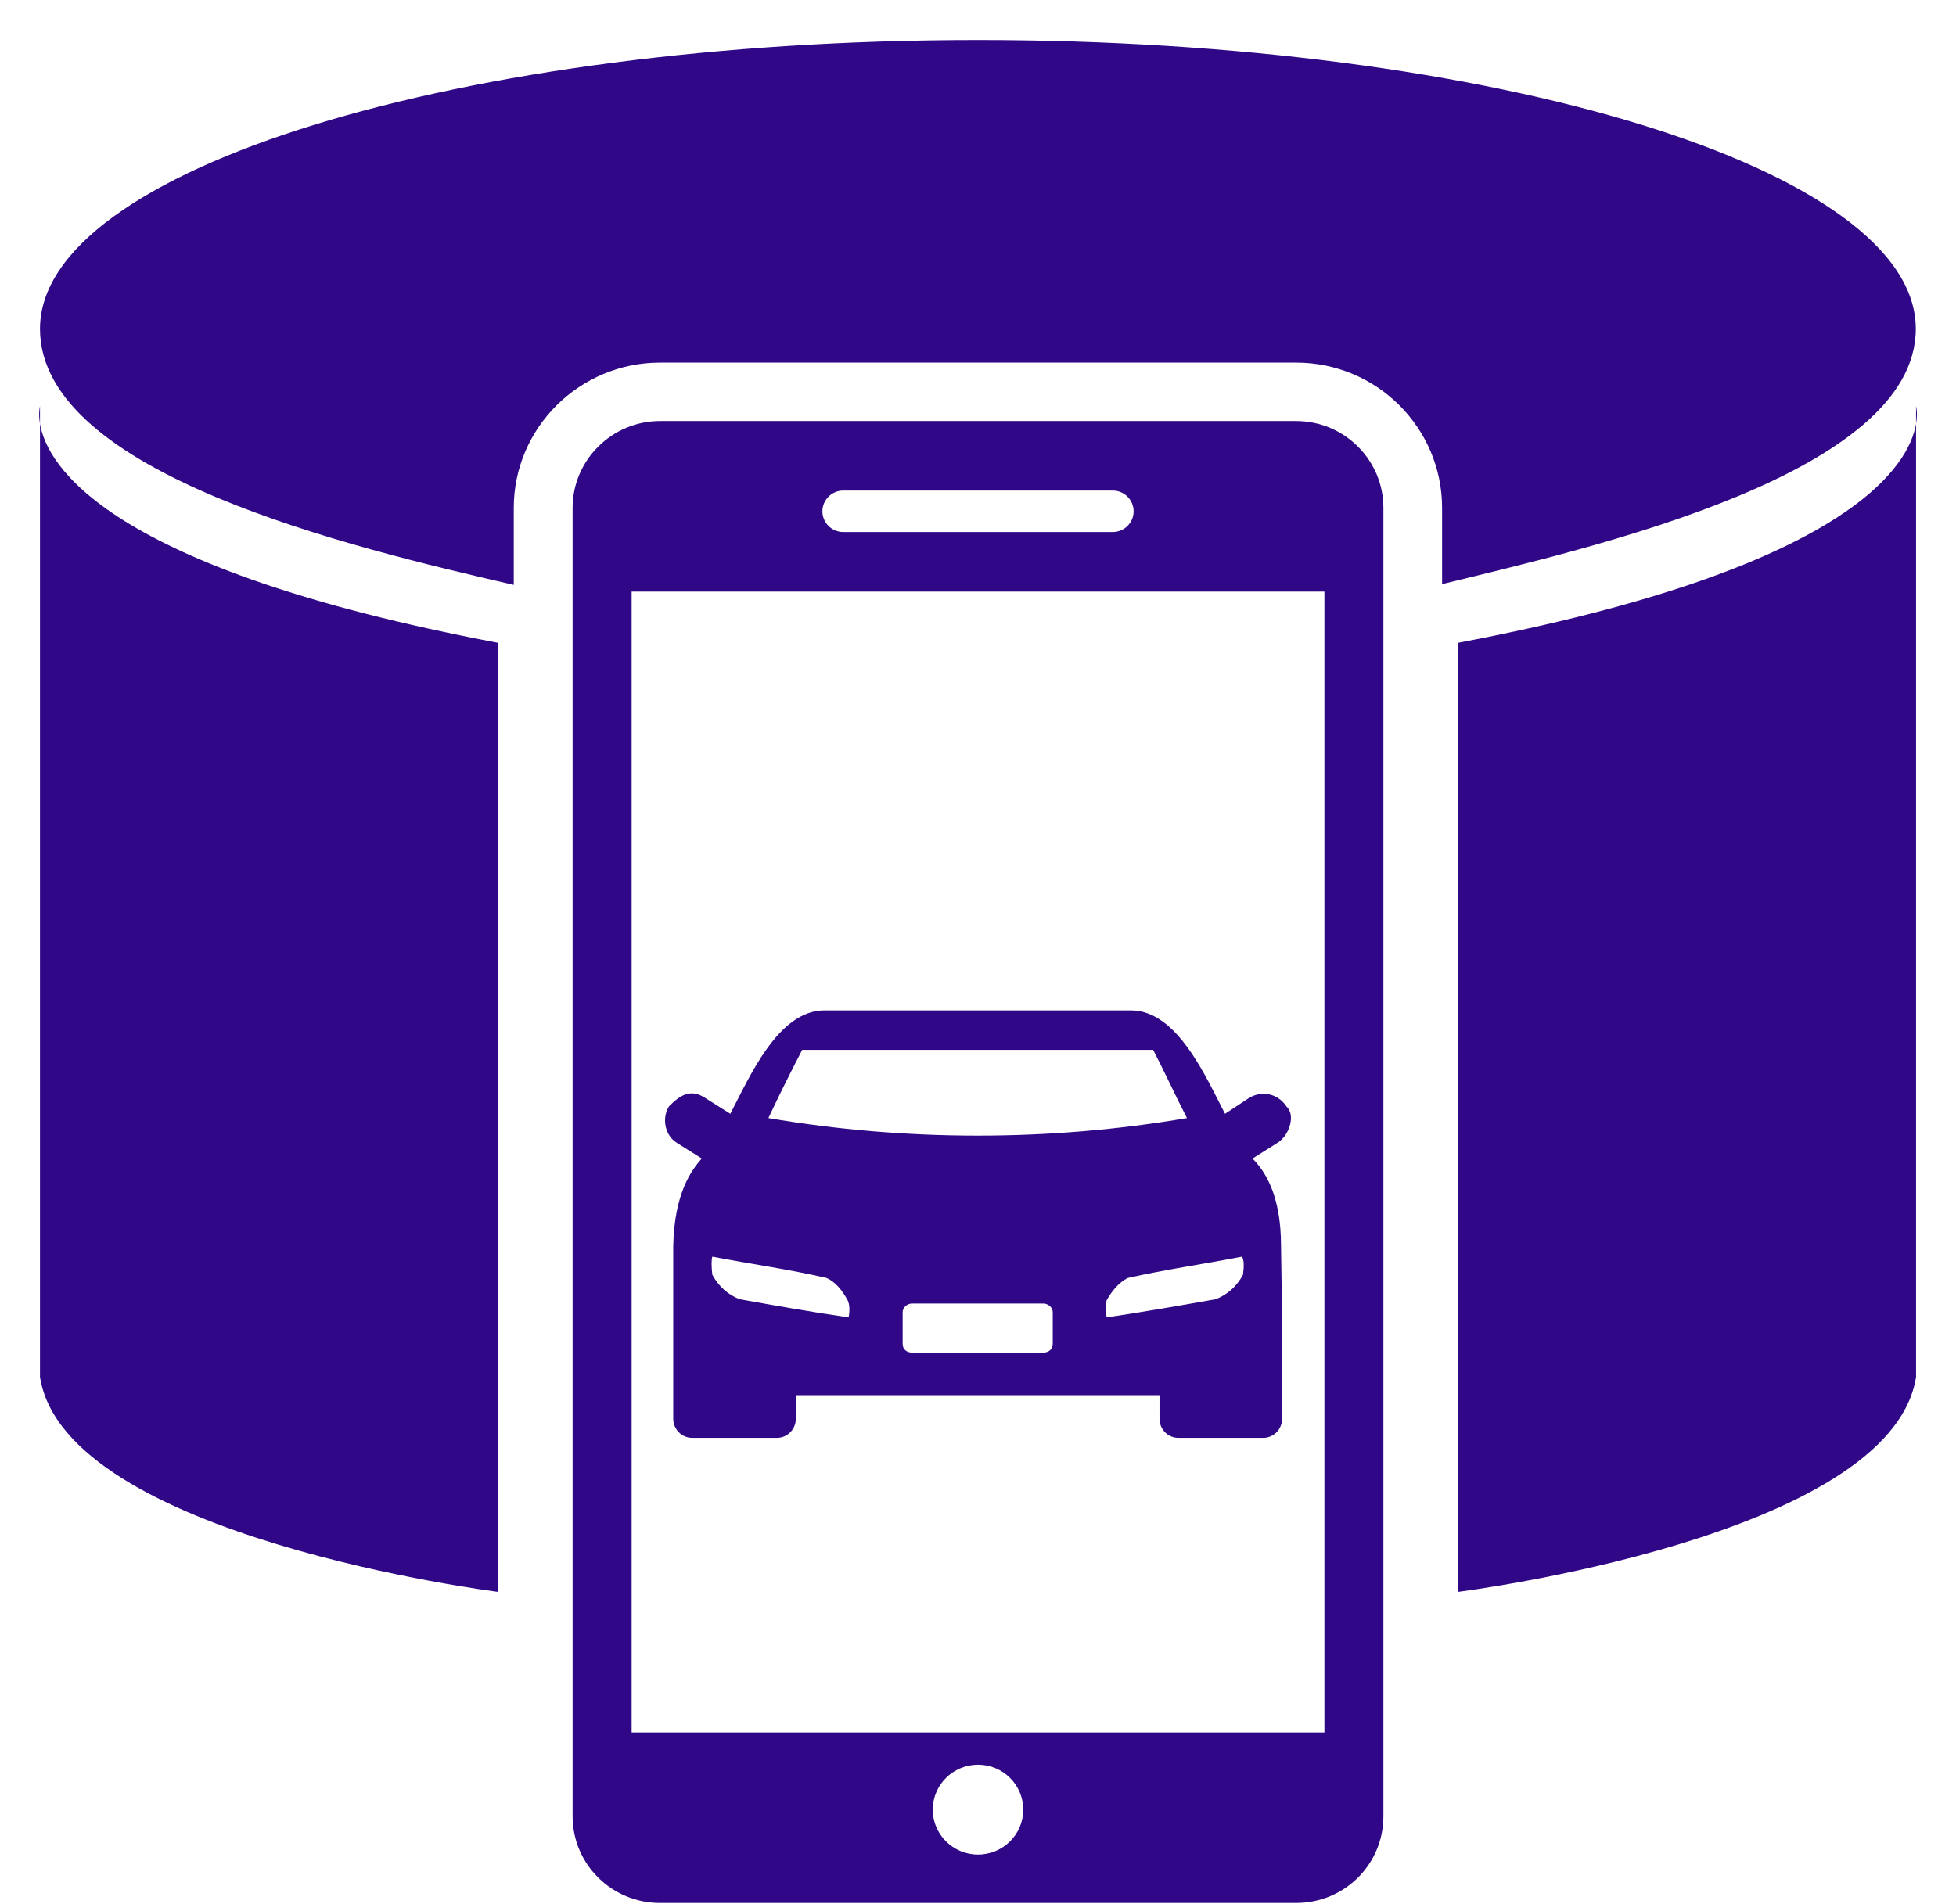 <svg width="38" height="37" viewBox="0 0 38 37" fill="none" xmlns="http://www.w3.org/2000/svg">
<g clip-path="url(#clip0_229_112)">
<path d="M37.219 6.389C37.219 3.293 29.064 0.778 19.002 0.778C8.932 0.778 0.777 3.293 0.777 6.389C0.777 9.213 6.873 10.648 9.981 11.365V9.87C9.981 8.314 11.258 7.046 12.823 7.046H25.181C26.747 7.046 28.016 8.314 28.016 9.87V11.35C30.957 10.632 37.219 9.213 37.219 6.389Z" fill="#300786"/>
<path d="M0.777 8.235V7.893C0.777 7.893 0.741 8.02 0.777 8.235Z" fill="#300786"/>
<path d="M0.777 8.235V26.758C1.27 29.878 9.671 30.931 9.671 30.931V22.579V12.49C2.038 11.044 0.911 9.03 0.777 8.235Z" fill="#300786"/>
<path d="M28.33 12.49V22.579V30.931C28.33 30.931 36.73 29.878 37.224 26.758V8.235C37.09 9.029 35.962 11.044 28.33 12.49Z" fill="#300786"/>
<path d="M37.224 7.893V8.235C37.26 8.02 37.224 7.893 37.224 7.893Z" fill="#300786"/>
<path d="M25.178 8.181H12.822C11.89 8.181 11.124 8.941 11.124 9.867V35.291C11.124 36.227 11.89 36.977 12.822 36.977H25.178C26.12 36.977 26.876 36.227 26.876 35.291V9.867C26.876 8.941 26.12 8.181 25.178 8.181ZM16.382 9.532H21.618C21.842 9.532 22.023 9.713 22.023 9.935C22.023 10.157 21.842 10.338 21.618 10.338H16.382C16.159 10.338 15.977 10.157 15.977 9.935C15.977 9.713 16.159 9.532 16.382 9.532ZM19 36.036C18.515 36.036 18.121 35.646 18.121 35.163C18.121 34.681 18.515 34.29 19 34.29C19.486 34.29 19.879 34.681 19.879 35.163C19.879 35.646 19.485 36.036 19 36.036ZM25.73 33.663H12.271V11.495H25.73V33.663Z" fill="#300786"/>
<path fill-rule="evenodd" clip-rule="evenodd" d="M21.971 19.633C22.875 19.633 23.43 20.938 23.799 21.642L24.271 21.331C24.518 21.186 24.826 21.248 24.99 21.497C25.175 21.663 25.052 22.056 24.826 22.201L24.333 22.512C24.559 22.74 24.887 23.196 24.887 24.21C24.908 25.329 24.908 26.448 24.908 27.566C24.908 27.773 24.744 27.939 24.538 27.939H22.895C22.69 27.939 22.526 27.773 22.526 27.566C22.526 27.421 22.526 27.276 22.526 27.11H15.461C15.461 27.276 15.461 27.421 15.461 27.566C15.461 27.773 15.297 27.939 15.092 27.939H13.449C13.244 27.939 13.079 27.773 13.079 27.566C13.079 26.448 13.079 25.329 13.079 24.21C13.1 23.196 13.428 22.74 13.634 22.512L13.141 22.201C12.915 22.056 12.854 21.725 12.997 21.497C13.203 21.29 13.408 21.145 13.695 21.331L14.188 21.642C14.558 20.938 15.113 19.633 16.016 19.633H21.971ZM20.267 26.282C20.37 26.282 20.452 26.22 20.452 26.116V25.495C20.452 25.412 20.37 25.329 20.267 25.329H17.721C17.618 25.329 17.536 25.412 17.536 25.495V26.116C17.536 26.22 17.618 26.282 17.721 26.282H20.267ZM23.06 21.725C22.834 21.29 22.628 20.834 22.403 20.399H15.585C15.359 20.834 15.133 21.29 14.928 21.725C17.597 22.18 20.39 22.18 23.06 21.725ZM13.839 24.418C14.599 24.563 15.338 24.666 16.057 24.832C16.242 24.915 16.365 25.08 16.468 25.267C16.509 25.35 16.509 25.474 16.488 25.598C15.77 25.495 15.071 25.37 14.373 25.246C14.147 25.163 13.962 24.998 13.839 24.77C13.819 24.604 13.819 24.48 13.839 24.418ZM24.128 24.418C23.388 24.563 22.649 24.666 21.91 24.832C21.745 24.915 21.602 25.08 21.499 25.267C21.479 25.35 21.479 25.474 21.499 25.598C22.197 25.495 22.916 25.37 23.614 25.246C23.84 25.163 24.025 24.998 24.148 24.77C24.169 24.604 24.169 24.48 24.128 24.418Z" fill="#300786"/>
</g>
<defs>
<clipPath id="clip0_229_112">
<rect width="38" height="37" fill="white"/>
</clipPath>
</defs>
</svg>
